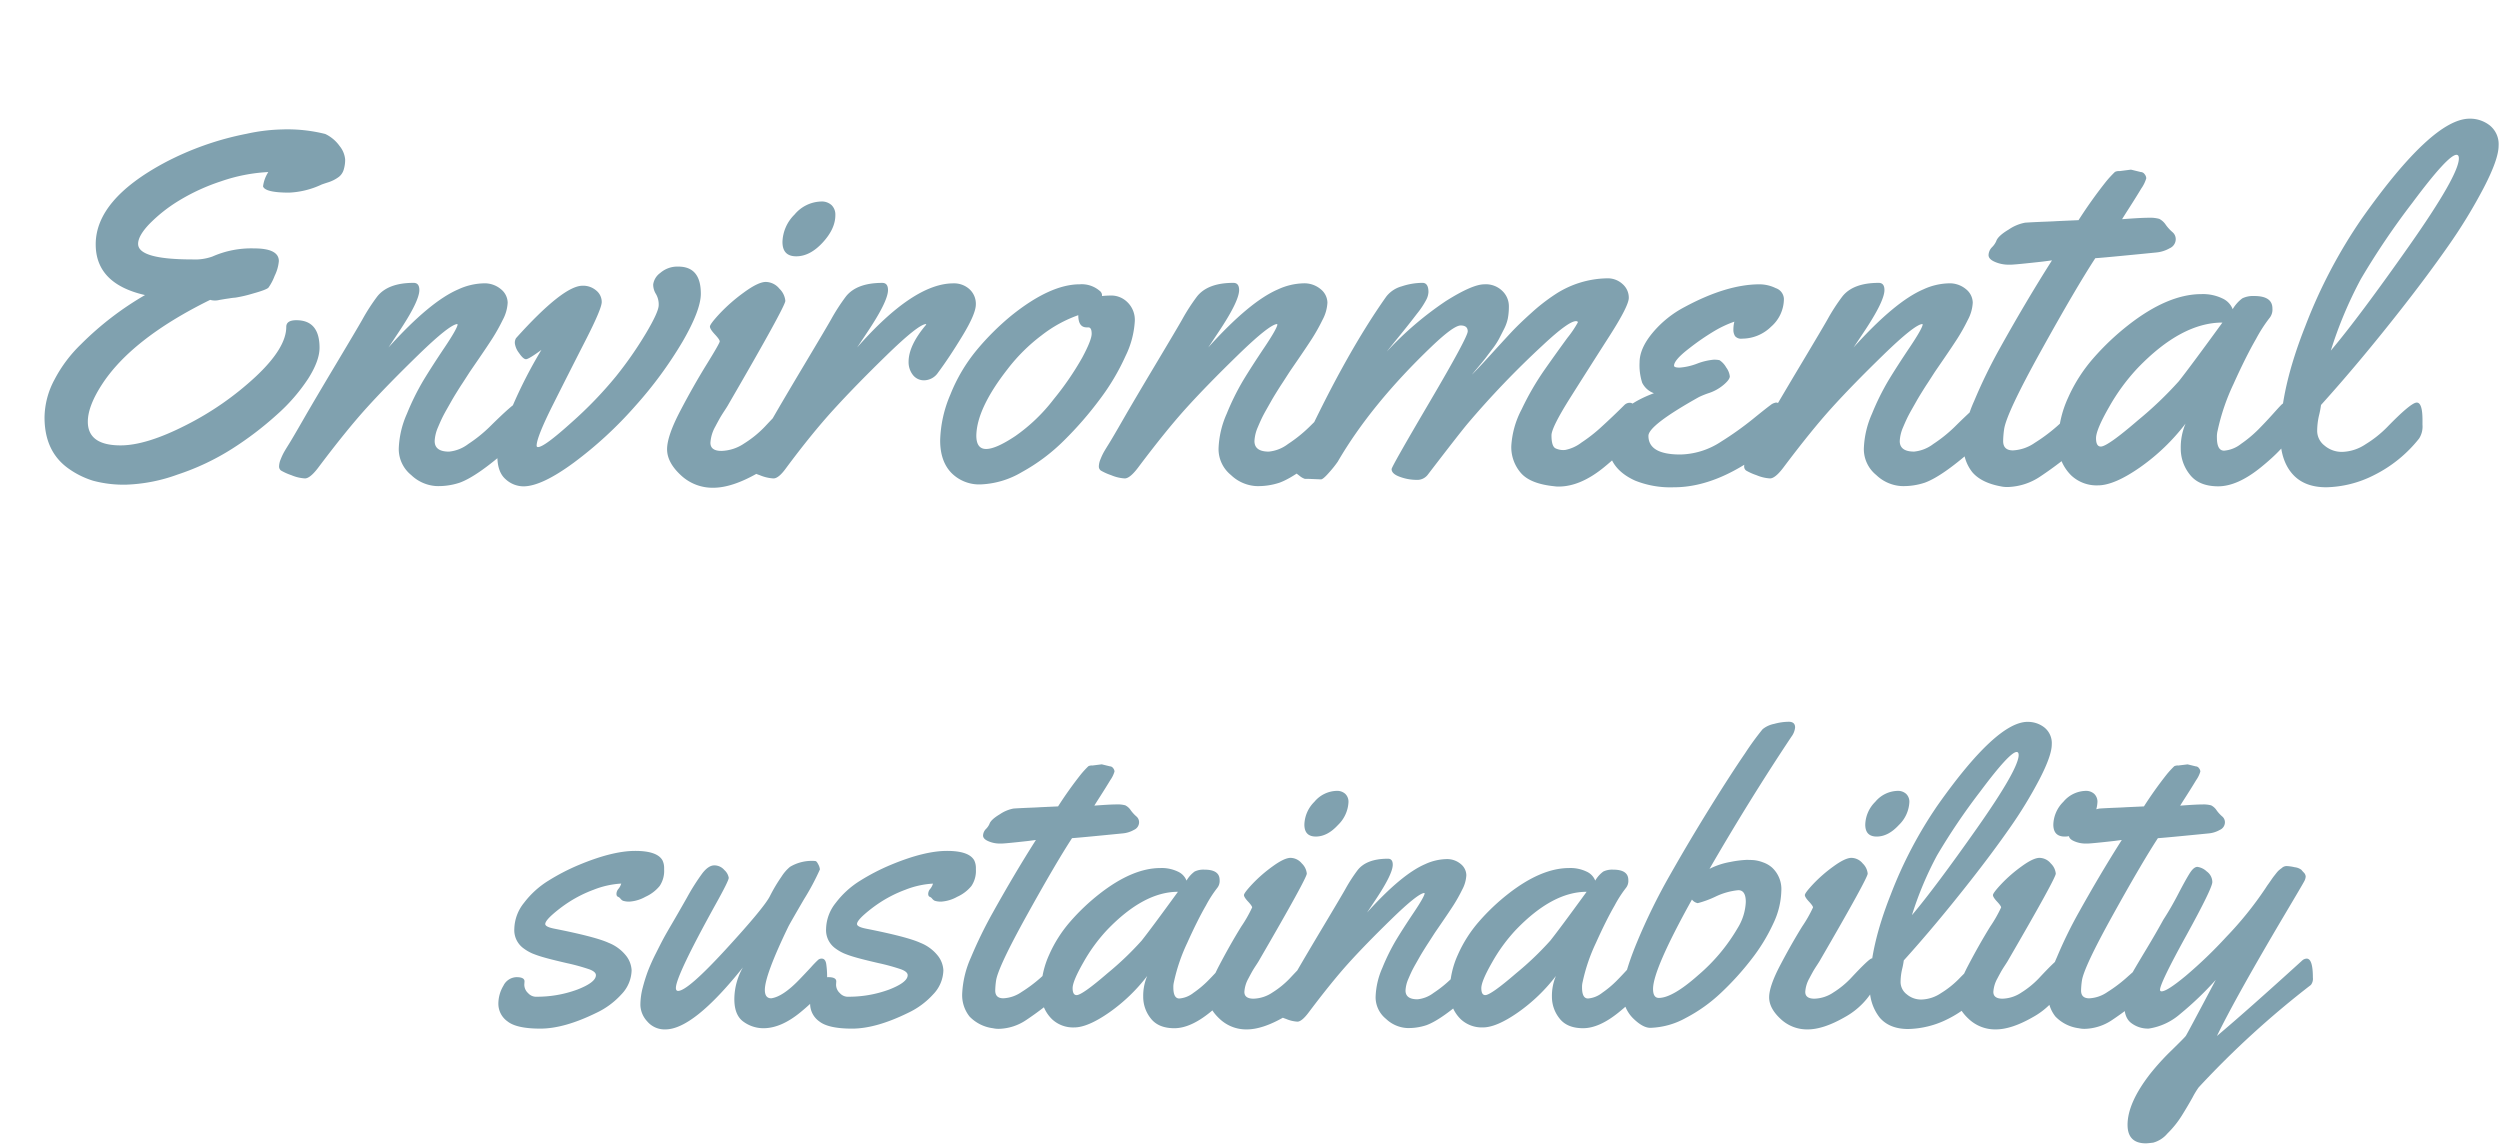 <svg xmlns="http://www.w3.org/2000/svg" width="612" height="280" viewBox="0 0 612 280">
  <g id="Group_1288" data-name="Group 1288" transform="translate(12424 6042)">
    <path id="Path_43959" data-name="Path 43959" d="M0,0H612V280H0Z" transform="translate(-12424 -6042)" fill="none"/>
    <path id="Path_43960" data-name="Path 43960" d="M33.809-57.3q0,3.809,13.3,3.809a12.648,12.648,0,0,0,4.863-.7A23.564,23.564,0,0,1,62.2-56.191q6.064,0,6.064,3.105a10.157,10.157,0,0,1-1.025,3.6,12.641,12.641,0,0,1-1.523,2.9q-.5.527-3.779,1.436a32.5,32.5,0,0,1-4.248,1q-.967.088-1.289.146t-.762.117q-.439.059-1.963.322a4.3,4.3,0,0,1-2.227-.029q-19.395,9.551-26.66,20.977Q21.5-17.461,21.5-13.77q0,5.8,8.027,5.8,6.27,0,15.938-4.922A73.93,73.93,0,0,0,62.607-24.814q7.471-7,7.471-12.158,0-1.641,2.461-1.641,5.684,0,5.684,6.738,0,3.164-2.754,7.529A43.966,43.966,0,0,1,67.793-15.5a81.627,81.627,0,0,1-10.957,8.35A59.969,59.969,0,0,1,43.447-.82,40.539,40.539,0,0,1,31,1.641,28.687,28.687,0,0,1,22.764.674a20.933,20.933,0,0,1-5.889-2.9Q10.9-6.387,10.9-14.824a19.974,19.974,0,0,1,2.461-9.287A33.546,33.546,0,0,1,19.8-32.7a75.92,75.92,0,0,1,15.7-12.07q-12.07-2.754-12.07-12.422,0-10.9,16.758-19.922A72.694,72.694,0,0,1,60.41-84.258a44.421,44.421,0,0,1,8.613-1.055A37.982,37.982,0,0,1,79.629-84.2a9.107,9.107,0,0,1,3.516,2.959,6.03,6.03,0,0,1,1.348,3.281,8.248,8.248,0,0,1-.352,2.49,3.511,3.511,0,0,1-1.172,1.758,8.855,8.855,0,0,1-2.637,1.348q-1.465.469-1.7.586a20.8,20.8,0,0,1-7.852,1.934q-5.859,0-6.387-1.523a8.467,8.467,0,0,1,1.289-3.516,41.455,41.455,0,0,0-11.543,2.256A49.411,49.411,0,0,0,43.8-67.881a37.216,37.216,0,0,0-7.178,5.654Q33.809-59.3,33.809-57.3Zm72.6,48.281q0,2.578,3.516,2.578a9.253,9.253,0,0,0,4.717-1.875,34.707,34.707,0,0,0,5.127-4.1q6.094-6.035,6.914-6.035,1.523,0,1.523,4.395t-2.754,6.035Q117.07-.469,112.5,1.172a16.542,16.542,0,0,1-5.684.82,9.709,9.709,0,0,1-6.152-2.7,8.182,8.182,0,0,1-3.047-6.416A22.785,22.785,0,0,1,99.609-15.7a61.018,61.018,0,0,1,4.072-8.232q2.08-3.428,5.127-7.969t3.223-5.654l-.117-.117q-1.934.176-9.58,7.617T89.707-17.109Q84.727-11.6,77.813-2.4,75.879.117,74.648.117a9.98,9.98,0,0,1-3.311-.791,13.833,13.833,0,0,1-2.549-1.143,1.234,1.234,0,0,1-.469-1.055A4.838,4.838,0,0,1,68.73-4.6a14.323,14.323,0,0,1,.791-1.7q.381-.674,1.26-2.08t3.486-5.947q2.607-4.541,8-13.564t6.445-10.9a47.951,47.951,0,0,1,3.633-5.625q2.637-3.34,8.906-3.34,1.406,0,1.406,1.758,0,2.754-5.1,10.371L95.1-31.934q10.137-11.25,17.109-14.238a15.694,15.694,0,0,1,6.123-1.465,6.2,6.2,0,0,1,4.336,1.465,4.335,4.335,0,0,1,1.611,3.252,10.02,10.02,0,0,1-1.23,4.277,45.946,45.946,0,0,1-2.49,4.453q-1.26,1.963-3.311,4.951t-2.227,3.252q-.176.264-.908,1.406t-1.084,1.67q-.352.527-1.172,1.846t-1.318,2.2l-1.23,2.168q-.732,1.289-1.172,2.227t-.908,2.051A9.593,9.593,0,0,0,106.406-9.023Zm65.156-36.094q0,4.043-4.512,11.807a98.79,98.79,0,0,1-11.572,15.732,96.7,96.7,0,0,1-14.971,13.8q-7.91,5.83-12.363,5.83A6.5,6.5,0,0,1,123.75.293q-1.992-1.758-1.992-5.6t3.633-12.1a114.057,114.057,0,0,1,7.148-13.945q-3.105,2.285-3.779,2.285t-1.7-1.523a4.854,4.854,0,0,1-1.025-2.373,2.181,2.181,0,0,1,.293-1.26q11.543-12.832,16.289-12.832a4.909,4.909,0,0,1,3.34,1.172,3.605,3.605,0,0,1,1.348,2.813q0,1.641-3.984,9.434T135.352-17.9q-3.984,7.939-3.984,9.99a.311.311,0,0,0,.352.352q1.523,0,8.232-6.064A98.063,98.063,0,0,0,150.82-24.9a93.31,93.31,0,0,0,7.295-10.488q3.135-5.273,3.135-6.914a5.077,5.077,0,0,0-.674-2.725,4.358,4.358,0,0,1-.674-2.344,4.179,4.179,0,0,1,1.729-2.812,6.369,6.369,0,0,1,4.424-1.553Q171.563-51.738,171.563-45.117Zm32.93-19.219q0,3.34-3.105,6.709t-6.475,3.369q-3.369,0-3.369-3.516a9.8,9.8,0,0,1,2.959-6.709,8.789,8.789,0,0,1,6.533-3.193,3.535,3.535,0,0,1,2.52.879A3.209,3.209,0,0,1,204.492-64.336ZM195-13.184a6.5,6.5,0,0,1-.352,2.52A22.06,22.06,0,0,1,185.508-1.2q-6.27,3.6-10.9,3.6A11.3,11.3,0,0,1,166.641-.7q-3.34-3.105-3.34-6.328t3.223-9.375q3.223-6.152,6.445-11.367t3.223-5.654q0-.439-1.2-1.729t-1.2-1.9q0-.615,2.432-3.223a41.792,41.792,0,0,1,5.918-5.156q3.486-2.549,5.332-2.549a4.359,4.359,0,0,1,3.311,1.641,4.735,4.735,0,0,1,1.465,2.988q0,1.348-13.945,25.371-.176.352-.967,1.553t-1.23,1.992q-.439.791-1.025,1.9a9.233,9.233,0,0,0-1.172,3.926q0,1.992,2.7,1.992a10.449,10.449,0,0,0,5.6-1.846,26.309,26.309,0,0,0,5.01-4.072q5.508-5.918,6.27-5.918Q195-18.457,195-13.184Zm14.824-18.75q13.828-15.7,23.555-15.7a5.6,5.6,0,0,1,3.955,1.436,4.835,4.835,0,0,1,1.553,3.721q0,2.285-3.252,7.646t-6.006,9.053a4.184,4.184,0,0,1-3.311,1.875,3.4,3.4,0,0,1-2.871-1.348,5.077,5.077,0,0,1-1.025-3.164q0-4.043,4.336-9.141l-.117-.117q-1.934.176-9.58,7.617t-13.008,13.33Q198.691-10.84,192.422-2.4q-1.816,2.52-3.076,2.52a10.012,10.012,0,0,1-3.34-.791,12.573,12.573,0,0,1-2.52-1.143,1.416,1.416,0,0,1-.439-1.172,4.911,4.911,0,0,1,.469-1.9,24.762,24.762,0,0,1,1.729-3.076q1.26-1.992,3.809-6.445t7.939-13.477q5.391-9.023,6.445-10.9a47.951,47.951,0,0,1,3.633-5.625q2.637-3.34,8.906-3.34,1.406,0,1.406,1.758,0,2.754-5.1,10.371Zm62.52-12.715a5.614,5.614,0,0,1,3.6,1.582,6.021,6.021,0,0,1,1.846,4.834,22.246,22.246,0,0,1-2.285,8.438,54.987,54.987,0,0,1-6.27,10.547,87.544,87.544,0,0,1-8.76,10.078,45.956,45.956,0,0,1-10.312,7.734,21.374,21.374,0,0,1-10.049,3.018,9.561,9.561,0,0,1-7.236-2.842q-2.725-2.842-2.725-7.91a30.207,30.207,0,0,1,2.49-11.221,40.745,40.745,0,0,1,6.416-10.869,63.251,63.251,0,0,1,8.5-8.467q9.551-7.676,16.758-7.676a6.748,6.748,0,0,1,4.863,1.582,1.415,1.415,0,0,1,.586.938v.352A20.2,20.2,0,0,1,272.344-44.648Zm-5.918,7.793h-.41q-2.051,0-2.051-2.988A31.729,31.729,0,0,0,255-34.922a43.325,43.325,0,0,0-8.379,8.32q-7.5,9.609-7.617,16.23,0,3.281,2.4,3.281t7.148-3.164a42.4,42.4,0,0,0,9.4-9.023,71.382,71.382,0,0,0,6.973-10.166q2.314-4.307,2.314-5.859T266.426-36.855ZM307.09-9.023q0,2.578,3.516,2.578a9.253,9.253,0,0,0,4.717-1.875,34.707,34.707,0,0,0,5.127-4.1q6.094-6.035,6.914-6.035,1.523,0,1.523,4.395t-2.754,6.035q-8.379,7.559-12.949,9.2a16.542,16.542,0,0,1-5.684.82,9.709,9.709,0,0,1-6.152-2.7A8.182,8.182,0,0,1,298.3-7.119a22.785,22.785,0,0,1,1.992-8.584,61.018,61.018,0,0,1,4.072-8.232q2.08-3.428,5.127-7.969t3.223-5.654l-.117-.117q-1.934.176-9.58,7.617T290.391-17.109Q285.41-11.6,278.5-2.4q-1.934,2.52-3.164,2.52a9.98,9.98,0,0,1-3.311-.791,13.833,13.833,0,0,1-2.549-1.143A1.234,1.234,0,0,1,269-2.871a4.838,4.838,0,0,1,.41-1.729,14.323,14.323,0,0,1,.791-1.7q.381-.674,1.26-2.08t3.486-5.947q2.607-4.541,8-13.564t6.445-10.9a47.951,47.951,0,0,1,3.633-5.625q2.637-3.34,8.906-3.34,1.406,0,1.406,1.758,0,2.754-5.1,10.371l-2.461,3.691q10.137-11.25,17.109-14.238a15.694,15.694,0,0,1,6.123-1.465,6.2,6.2,0,0,1,4.336,1.465,4.335,4.335,0,0,1,1.611,3.252,10.02,10.02,0,0,1-1.23,4.277,45.946,45.946,0,0,1-2.49,4.453q-1.26,1.963-3.311,4.951T315.7-25.986q-.176.264-.908,1.406t-1.084,1.67q-.352.527-1.172,1.846t-1.318,2.2L309.99-16.7q-.732,1.289-1.172,2.227t-.908,2.051A9.593,9.593,0,0,0,307.09-9.023ZM323.379.352,320.508.234h-1.055a3.944,3.944,0,0,1-1.26-.7Q317.52-1,317.168-1.23a.946.946,0,0,1-.352-.85,8.672,8.672,0,0,1,.469-2.139q11.426-25.137,22.09-40.2a7.2,7.2,0,0,1,3.779-2.49,16.318,16.318,0,0,1,5.068-.85q1.465,0,1.465,2.285a4.687,4.687,0,0,1-.469,1.729,20.768,20.768,0,0,1-2.344,3.545Q345-37.734,342.422-34.57t-2.93,3.633a81.337,81.337,0,0,1,14.5-12.393q6.475-4.072,9.375-4.072a5.782,5.782,0,0,1,4.453,1.67,5.181,5.181,0,0,1,1.553,3.574,15.824,15.824,0,0,1-.264,3.164,10.617,10.617,0,0,1-.967,2.637q-.7,1.377-1.2,2.344a18.84,18.84,0,0,1-1.67,2.52q-1.172,1.553-1.611,2.139t-1.816,2.227q-1.377,1.641-1.494,1.816,1.641-1.641,4.57-4.863t4.951-5.391q2.021-2.168,5.068-4.893a46.411,46.411,0,0,1,5.684-4.424,23.852,23.852,0,0,1,12.832-3.984,5.323,5.323,0,0,1,3.75,1.406,4.428,4.428,0,0,1,1.523,3.369q0,1.963-4.746,9.375t-9.463,14.883q-4.717,7.471-4.717,9.4,0,2.7,1,3.193a4.47,4.47,0,0,0,2.4.381,9.611,9.611,0,0,0,3.955-1.816,38.062,38.062,0,0,0,4.541-3.516q3.223-2.93,5.977-5.684a1.886,1.886,0,0,1,1.289-.527q1.113,0,1.348,1.7a25.712,25.712,0,0,1,.234,3.516,6.237,6.237,0,0,1-.352,2.52q-1.7,3.281-7.5,8.027T381.563,2.109a5.31,5.31,0,0,1-.937-.059q-6.035-.586-8.35-3.311a9.677,9.677,0,0,1-2.314-6.475,21.912,21.912,0,0,1,2.549-9.082,67.151,67.151,0,0,1,5.6-9.668q3.047-4.336,5.6-7.822a25.445,25.445,0,0,0,2.549-3.779q0-.293-.469-.293-1.816,0-8.086,5.859A219.6,219.6,0,0,0,359.18-13.184q-2.051,2.461-9.727,12.48A3.252,3.252,0,0,1,346.67.469a11.738,11.738,0,0,1-3.955-.732q-2.051-.732-2.051-1.9,0-.586,9.316-16.436T359.3-35.889q0-1.436-1.729-1.436t-7.119,5.156Q335.625-17.988,327.48-3.984a26.552,26.552,0,0,1-2.051,2.578Q323.906.352,323.379.352ZM436.7-43.828a9.045,9.045,0,0,1-3.135,6.8,10.146,10.146,0,0,1-7.119,2.93,1.922,1.922,0,0,1-1.7-.615,2.857,2.857,0,0,1-.41-1.611,7.942,7.942,0,0,1,.234-1.934,26.887,26.887,0,0,0-4.687,2.168,58.4,58.4,0,0,0-6.328,4.336q-3.75,2.871-3.75,4.277,0,.469,1.377.469a15.04,15.04,0,0,0,4.248-.967,15.15,15.15,0,0,1,4.014-.967,5.886,5.886,0,0,1,1.494.117,5.122,5.122,0,0,1,1.641,1.787,4.523,4.523,0,0,1,.879,2.168q0,.791-1.523,2.08a10.806,10.806,0,0,1-3.457,1.963A20.553,20.553,0,0,0,415.9-19.8q-12.363,6.914-12.363,9.492,0,4.57,7.793,4.57a18.737,18.737,0,0,0,10.02-3.164,79.224,79.224,0,0,0,7.705-5.479q3.428-2.783,4.336-3.428a2.821,2.821,0,0,1,1.377-.645q1.523,0,1.523,3.4a15.406,15.406,0,0,1-.41,4.482,7.545,7.545,0,0,1-2.344,2.666Q421,2.285,409.8,2.285A23.192,23.192,0,0,1,400.254.645q-6.562-2.988-6.562-9.141,0-8.086,11.191-12.246a5.156,5.156,0,0,1-2.871-2.549,14,14,0,0,1-.645-4.98q0-3.428,3.193-7.266a25.806,25.806,0,0,1,7.822-6.3Q422.7-47.4,430.781-47.4a9.17,9.17,0,0,1,3.926.938A2.9,2.9,0,0,1,436.7-43.828Zm28.359,34.8q0,2.578,3.516,2.578a9.253,9.253,0,0,0,4.717-1.875,34.707,34.707,0,0,0,5.127-4.1q6.094-6.035,6.914-6.035,1.523,0,1.523,4.395T484.1-8.027q-8.379,7.559-12.949,9.2a16.542,16.542,0,0,1-5.684.82,9.709,9.709,0,0,1-6.152-2.7,8.182,8.182,0,0,1-3.047-6.416,22.785,22.785,0,0,1,1.992-8.584,61.018,61.018,0,0,1,4.072-8.232q2.08-3.428,5.127-7.969t3.223-5.654l-.117-.117q-1.934.176-9.58,7.617T448.359-17.109Q443.379-11.6,436.465-2.4,434.531.117,433.3.117a9.98,9.98,0,0,1-3.311-.791,13.833,13.833,0,0,1-2.549-1.143,1.234,1.234,0,0,1-.469-1.055,4.838,4.838,0,0,1,.41-1.729,14.323,14.323,0,0,1,.791-1.7q.381-.674,1.26-2.08t3.486-5.947q2.607-4.541,8-13.564t6.445-10.9A47.951,47.951,0,0,1,451-44.414q2.637-3.34,8.906-3.34,1.406,0,1.406,1.758,0,2.754-5.1,10.371l-2.461,3.691q10.137-11.25,17.109-14.238a15.694,15.694,0,0,1,6.123-1.465,6.2,6.2,0,0,1,4.336,1.465,4.335,4.335,0,0,1,1.611,3.252,10.02,10.02,0,0,1-1.23,4.277,45.946,45.946,0,0,1-2.49,4.453q-1.26,1.963-3.311,4.951t-2.227,3.252q-.176.264-.908,1.406t-1.084,1.67q-.352.527-1.172,1.846t-1.318,2.2l-1.23,2.168q-.732,1.289-1.172,2.227t-.908,2.051A9.593,9.593,0,0,0,465.059-9.023Zm56.6-66.445,2.4.586a1.178,1.178,0,0,1,.938.527,1.655,1.655,0,0,1,.41,1,8.452,8.452,0,0,1-1.23,2.52q-1.23,2.051-2.9,4.658t-1.787,2.842q4.57-.352,6.475-.352a8.569,8.569,0,0,1,2.607.264,4.2,4.2,0,0,1,1.611,1.465,10.458,10.458,0,0,0,1.67,1.816,2.231,2.231,0,0,1,.762,1.846,2.44,2.44,0,0,1-1.494,2.08A8.074,8.074,0,0,1,527.93-55.2q-13.594,1.348-15,1.406-4.746,7.266-13.271,22.646t-9.053,19.248a22.624,22.624,0,0,0-.234,2.871q0,2.285,2.4,2.285a10.232,10.232,0,0,0,5.332-1.846A42,42,0,0,0,503.5-12.6q6.563-5.859,7.031-5.859,1.523,0,1.523,5.273a6.721,6.721,0,0,1-2.637,5.156,91.652,91.652,0,0,1-9.961,7.676,14.939,14.939,0,0,1-8.086,2.578,7.286,7.286,0,0,1-1.641-.176q-4.687-.879-6.885-3.428a10.077,10.077,0,0,1-2.168-6.885,29.105,29.105,0,0,1,2.578-10.518,127.639,127.639,0,0,1,6.416-13.154Q496-43.3,502.324-53.262l-2.227.293q-6.8.762-7.91.762h-.527a8.292,8.292,0,0,1-3.281-.674q-1.582-.674-1.582-1.67a2.871,2.871,0,0,1,.85-1.934,4.883,4.883,0,0,0,1.025-1.465q.41-1.289,3.076-2.871a10.482,10.482,0,0,1,4.014-1.67q1.348-.088,2.607-.146t2.813-.117q1.553-.059,2.373-.117l5.273-.234A113.859,113.859,0,0,1,515.6-72.6a27.75,27.75,0,0,1,2.139-2.314,2.256,2.256,0,0,1,1.172-.205Zm30.176,30.938q4.453,0,4.453,3.047a3.283,3.283,0,0,1-.762,2.4,35.355,35.355,0,0,0-3.252,5.068q-2.49,4.307-5.508,11.016a52.159,52.159,0,0,0-3.9,11.455A5.976,5.976,0,0,0,542.7-9.9q0,3.223,1.758,3.223a7.7,7.7,0,0,0,4.16-1.67,30.041,30.041,0,0,0,4.277-3.574q1.875-1.9,3.662-3.9t2.139-2.285a1.618,1.618,0,0,1,1.055-.293q1.113,0,1.348,1.7a25.712,25.712,0,0,1,.234,3.516,6.237,6.237,0,0,1-.352,2.52q-1.7,3.34-7.471,8.027T543.018,2.051q-4.717,0-6.943-2.871a10.13,10.13,0,0,1-2.227-6.357A14.955,14.955,0,0,1,535.02-13.3,50.435,50.435,0,0,1,523.857-2.578q-6.3,4.395-10.283,4.395a9.038,9.038,0,0,1-6.5-2.4,10.748,10.748,0,0,1-3.223-8.291,26.176,26.176,0,0,1,2.373-10.664,38.4,38.4,0,0,1,6.24-9.785,62.559,62.559,0,0,1,8.5-8.057Q530.684-45,538.887-45a11,11,0,0,1,5.156,1.055,4.818,4.818,0,0,1,2.52,2.637,8.767,8.767,0,0,1,2.373-2.666A5.956,5.956,0,0,1,551.836-44.531Zm-7.793,6.5q-10.02,0-20.742,11.133a49.09,49.09,0,0,0-7,9.551q-3.193,5.566-3.193,7.617t1.172,2.051q1.641,0,9.141-6.475a90.193,90.193,0,0,0,9.961-9.521Q536.074-27.07,544.043-38.027ZM604.57-87.949a7.818,7.818,0,0,1,4.951,1.67,5.9,5.9,0,0,1,2.139,4.951q0,3.281-3.633,10.283a127.866,127.866,0,0,1-8.73,14.3q-5.1,7.295-11.543,15.5-10.2,13.008-19.57,23.379a22.394,22.394,0,0,1-.5,2.607,17.015,17.015,0,0,0-.439,3.838,4.556,4.556,0,0,0,1.787,3.486,6.506,6.506,0,0,0,4.424,1.553,10.832,10.832,0,0,0,5.654-1.875,27.641,27.641,0,0,0,5.244-4.16q5.859-6.035,7.266-6.035t1.406,4.277v1.172a5.452,5.452,0,0,1-.82,3.34A32.526,32.526,0,0,1,581.133-.674a26.961,26.961,0,0,1-11.66,2.959q-5.508,0-8.379-3.369t-2.871-9.229q0-11.426,6.123-26.865a125.433,125.433,0,0,1,13.8-26.279Q595.43-87.949,604.57-87.949Zm-2.637,9.727q0-.879-.586-.879-2.051,0-10.781,11.719a184.7,184.7,0,0,0-12.627,18.691,100.468,100.468,0,0,0-7.354,17.52q6.914-8.2,19.131-25.576T601.934-78.223Z" transform="translate(-12424 -5925)" fill="#80a1af"/>
    <path id="Path_43961" data-name="Path 43961" d="M8.4-9.766l-.049.781a2.793,2.793,0,0,0,.928,2.1,2.627,2.627,0,0,0,1.709.879A28.468,28.468,0,0,0,21.362-7.764q4.517-1.758,4.517-3.516,0-.83-1.636-1.44a50.534,50.534,0,0,0-5.518-1.514q-3.882-.9-5.64-1.416A25.426,25.426,0,0,1,10.3-16.6a10.9,10.9,0,0,1-2.1-1.221,5.491,5.491,0,0,1-2.295-4.81,10.512,10.512,0,0,1,2.368-6.348,22,22,0,0,1,5.933-5.4,51.5,51.5,0,0,1,7.666-3.955Q29.98-41.7,35.5-41.7q5.42,0,6.689,2.344a4.3,4.3,0,0,1,.391,1.855v.342a6.624,6.624,0,0,1-1.1,4.053,9.51,9.51,0,0,1-3.467,2.637,9.225,9.225,0,0,1-3.76,1.172,4.729,4.729,0,0,1-1.758-.2,1.868,1.868,0,0,1-.61-.513,1.426,1.426,0,0,0-.61-.464q-.366-.146-.366-.732a1.929,1.929,0,0,1,.488-1.2,3.686,3.686,0,0,0,.684-1.294A21.656,21.656,0,0,0,25.342-32.2a31.065,31.065,0,0,0-6.03,3,34.2,34.2,0,0,0-4.175,3.174q-1.66,1.514-1.66,2.222t2.246,1.147q10.107,2,13.281,3.467a10.231,10.231,0,0,1,4.395,3.32A6.292,6.292,0,0,1,34.619-12.5a8.75,8.75,0,0,1-2.49,5.908,19.4,19.4,0,0,1-6.152,4.541q-7.861,3.857-13.7,3.857T4.224.024A5.284,5.284,0,0,1,2-4.2,8.62,8.62,0,0,1,3.247-8.716a3.669,3.669,0,0,1,3.2-2.075Q8.4-10.791,8.4-9.766Zm72.754-5.566q.928,0,1.123,1.416a21.426,21.426,0,0,1,.2,2.93,5.2,5.2,0,0,1-.293,2.1q-1.416,2.734-6.2,6.665T66.895,1.709A8.289,8.289,0,0,1,62.012.122Q59.766-1.465,59.766-5.42a15.91,15.91,0,0,1,2.1-7.764Q49.756,2,42.871,2A5.554,5.554,0,0,1,38.452.049a6.132,6.132,0,0,1-1.685-4.028,16.827,16.827,0,0,1,.586-4.3A41.632,41.632,0,0,1,38.6-12.256,47.038,47.038,0,0,1,40.552-16.6q1.294-2.588,1.929-3.76t2.026-3.54q1.392-2.368,3.662-6.372a53.449,53.449,0,0,1,3.76-5.933q1.489-1.929,2.905-1.953a3.208,3.208,0,0,1,2.49,1.147,3.275,3.275,0,0,1,1.074,1.9q0,.732-3.271,6.592-9.668,17.48-9.668,20.361,0,.732.537.732,2.344,0,11.67-10.156T68.457-30.591a39.123,39.123,0,0,1,2.856-4.81,10.334,10.334,0,0,1,2.075-2.393,10.344,10.344,0,0,1,5.42-1.465,5.375,5.375,0,0,1,.83.049q.293.049.684.83a3.01,3.01,0,0,1,.391,1.221,59.345,59.345,0,0,1-3.882,7.275Q73.389-23.975,73-23.193,67.236-11.279,67.236-7.666q0,2.051,1.563,2.051,2.832-.391,6.836-4.541Q77.1-11.67,78.54-13.232a25.237,25.237,0,0,1,1.782-1.831A1.3,1.3,0,0,1,81.152-15.332Zm3.564,5.566-.049.781a2.793,2.793,0,0,0,.928,2.1,2.627,2.627,0,0,0,1.709.879A28.468,28.468,0,0,0,97.681-7.764q4.517-1.758,4.517-3.516,0-.83-1.636-1.44a50.534,50.534,0,0,0-5.518-1.514q-3.882-.9-5.64-1.416a25.426,25.426,0,0,1-2.783-.952,10.9,10.9,0,0,1-2.1-1.221,5.491,5.491,0,0,1-2.295-4.81,10.512,10.512,0,0,1,2.368-6.348,22,22,0,0,1,5.933-5.4,51.5,51.5,0,0,1,7.666-3.955Q106.3-41.7,111.816-41.7q5.42,0,6.689,2.344A4.3,4.3,0,0,1,118.9-37.5v.342a6.624,6.624,0,0,1-1.1,4.053,9.51,9.51,0,0,1-3.467,2.637,9.225,9.225,0,0,1-3.76,1.172,4.729,4.729,0,0,1-1.758-.2A1.868,1.868,0,0,1,108.2-30a1.426,1.426,0,0,0-.61-.464q-.366-.146-.366-.732a1.929,1.929,0,0,1,.488-1.2,3.686,3.686,0,0,0,.684-1.294A21.656,21.656,0,0,0,101.66-32.2a31.065,31.065,0,0,0-6.03,3,34.2,34.2,0,0,0-4.175,3.174q-1.66,1.514-1.66,2.222t2.246,1.147q10.107,2,13.281,3.467a10.231,10.231,0,0,1,4.395,3.32,6.292,6.292,0,0,1,1.221,3.369,8.75,8.75,0,0,1-2.49,5.908,19.4,19.4,0,0,1-6.152,4.541Q94.434,1.807,88.6,1.807T80.542.024A5.284,5.284,0,0,1,78.32-4.2a8.62,8.62,0,0,1,1.245-4.517,3.669,3.669,0,0,1,3.2-2.075Q84.717-10.791,84.717-9.766Zm64.99-53.125,2,.488a.982.982,0,0,1,.781.439,1.38,1.38,0,0,1,.342.83,7.043,7.043,0,0,1-1.025,2.1q-1.025,1.709-2.417,3.882T147.9-52.783q3.809-.293,5.4-.293a7.141,7.141,0,0,1,2.173.22,3.5,3.5,0,0,1,1.343,1.221,8.715,8.715,0,0,0,1.392,1.514,1.86,1.86,0,0,1,.635,1.538,2.034,2.034,0,0,1-1.245,1.733,6.728,6.728,0,0,1-2.661.854q-11.328,1.123-12.5,1.172-3.955,6.055-11.06,18.872t-7.544,16.04a18.853,18.853,0,0,0-.2,2.393q0,1.9,2,1.9a8.527,8.527,0,0,0,4.443-1.538A35,35,0,0,0,134.57-10.5q5.469-4.883,5.859-4.883,1.27,0,1.27,4.395a5.6,5.6,0,0,1-2.2,4.3,76.378,76.378,0,0,1-8.3,6.4,12.449,12.449,0,0,1-6.738,2.148,6.072,6.072,0,0,1-1.367-.146,9.65,9.65,0,0,1-5.737-2.856,8.4,8.4,0,0,1-1.807-5.737,24.254,24.254,0,0,1,2.148-8.765,106.365,106.365,0,0,1,5.347-10.962q5.273-9.473,10.547-17.773l-1.855.244q-5.664.635-6.592.635h-.439a6.91,6.91,0,0,1-2.734-.562q-1.318-.562-1.318-1.392a2.393,2.393,0,0,1,.708-1.611,4.069,4.069,0,0,0,.854-1.221q.342-1.074,2.563-2.393a8.735,8.735,0,0,1,3.345-1.392q1.123-.073,2.173-.122t2.344-.1q1.294-.049,1.978-.1l4.395-.2a94.882,94.882,0,0,1,5.64-7.91,23.124,23.124,0,0,1,1.782-1.929,1.88,1.88,0,0,1,.977-.171Zm25.146,25.781q3.711,0,3.711,2.539a2.736,2.736,0,0,1-.635,2,29.464,29.464,0,0,0-2.71,4.224q-2.075,3.589-4.59,9.18a43.465,43.465,0,0,0-3.247,9.546,4.98,4.98,0,0,0-.146,1.367q0,2.686,1.465,2.686a6.417,6.417,0,0,0,3.467-1.392,25.034,25.034,0,0,0,3.564-2.979q1.563-1.587,3.052-3.247t1.782-1.9a1.348,1.348,0,0,1,.879-.244q.928,0,1.123,1.416a21.427,21.427,0,0,1,.2,2.93,5.2,5.2,0,0,1-.293,2.1Q181.055-6.1,176.245-2.2T167.5,1.709q-3.931,0-5.786-2.393a8.442,8.442,0,0,1-1.855-5.3,12.462,12.462,0,0,1,.977-5.1,42.029,42.029,0,0,1-9.3,8.936q-5.249,3.662-8.569,3.662a7.532,7.532,0,0,1-5.42-2A8.957,8.957,0,0,1,134.863-7.4a21.813,21.813,0,0,1,1.978-8.887,32,32,0,0,1,5.2-8.154,52.133,52.133,0,0,1,7.08-6.714q8.105-6.348,14.941-6.348a9.163,9.163,0,0,1,4.3.879,4.015,4.015,0,0,1,2.1,2.2,7.306,7.306,0,0,1,1.978-2.222A4.963,4.963,0,0,1,174.854-37.109Zm-6.494,5.42q-8.35,0-17.285,9.277a40.908,40.908,0,0,0-5.835,7.959q-2.661,4.639-2.661,6.348t.977,1.709q1.367,0,7.617-5.4a75.161,75.161,0,0,0,8.3-7.935Q161.719-22.559,168.359-31.689Zm41.748-21.924a8.347,8.347,0,0,1-2.588,5.591q-2.588,2.808-5.4,2.808t-2.808-2.93a8.163,8.163,0,0,1,2.466-5.591,7.324,7.324,0,0,1,5.444-2.661,2.946,2.946,0,0,1,2.1.732A2.674,2.674,0,0,1,210.107-53.613ZM202.2-10.986a5.416,5.416,0,0,1-.293,2.1A18.383,18.383,0,0,1,194.287-1q-5.225,3-9.082,3a9.416,9.416,0,0,1-6.641-2.588q-2.783-2.588-2.783-5.273t2.686-7.812q2.686-5.127,5.371-9.473a32.721,32.721,0,0,0,2.686-4.712q0-.366-1-1.44t-1-1.587q0-.513,2.026-2.686a34.827,34.827,0,0,1,4.932-4.3q2.905-2.124,4.443-2.124a3.632,3.632,0,0,1,2.759,1.367,3.946,3.946,0,0,1,1.221,2.49q0,1.123-11.621,21.143-.146.293-.806,1.294t-1.025,1.66q-.366.659-.854,1.587a7.694,7.694,0,0,0-.977,3.271q0,1.66,2.246,1.66a8.708,8.708,0,0,0,4.663-1.538,21.924,21.924,0,0,0,4.175-3.394q4.59-4.932,5.225-4.932Q202.2-15.381,202.2-10.986ZM224.072-7.52q0,2.148,2.93,2.148a7.711,7.711,0,0,0,3.931-1.562,28.923,28.923,0,0,0,4.272-3.418q5.078-5.029,5.762-5.029,1.27,0,1.27,3.662t-2.295,5.029Q232.959-.391,229.15.977a13.785,13.785,0,0,1-4.736.684,8.091,8.091,0,0,1-5.127-2.246,6.818,6.818,0,0,1-2.539-5.347,18.987,18.987,0,0,1,1.66-7.153,50.848,50.848,0,0,1,3.394-6.86q1.733-2.856,4.272-6.641T228.76-31.3l-.1-.1q-1.611.146-7.983,6.348T210.156-14.258Q206.006-9.668,200.244-2,198.633.1,197.607.1a8.317,8.317,0,0,1-2.759-.659,11.528,11.528,0,0,1-2.124-.952,1.029,1.029,0,0,1-.391-.879,4.032,4.032,0,0,1,.342-1.44,11.934,11.934,0,0,1,.659-1.416q.317-.562,1.05-1.733t2.905-4.956q2.173-3.784,6.665-11.3t5.371-9.082a39.96,39.96,0,0,1,3.027-4.687q2.2-2.783,7.422-2.783,1.172,0,1.172,1.465,0,2.295-4.248,8.643l-2.051,3.076q8.447-9.375,14.258-11.865a13.079,13.079,0,0,1,5.1-1.221,5.167,5.167,0,0,1,3.613,1.221,3.613,3.613,0,0,1,1.343,2.71,8.35,8.35,0,0,1-1.025,3.564,38.287,38.287,0,0,1-2.075,3.711q-1.05,1.636-2.759,4.126t-1.855,2.71q-.146.22-.757,1.172t-.9,1.392q-.293.439-.977,1.538t-1.1,1.831l-1.025,1.807q-.61,1.074-.977,1.855t-.757,1.709A7.994,7.994,0,0,0,224.072-7.52Zm50.83-29.59q3.711,0,3.711,2.539a2.736,2.736,0,0,1-.635,2,29.461,29.461,0,0,0-2.71,4.224q-2.075,3.589-4.59,9.18a43.466,43.466,0,0,0-3.247,9.546,4.98,4.98,0,0,0-.146,1.367q0,2.686,1.465,2.686a6.417,6.417,0,0,0,3.467-1.392,25.034,25.034,0,0,0,3.564-2.979q1.562-1.587,3.052-3.247t1.782-1.9a1.348,1.348,0,0,1,.879-.244q.928,0,1.123,1.416a21.425,21.425,0,0,1,.2,2.93,5.2,5.2,0,0,1-.293,2.1Q281.1-6.1,276.294-2.2t-8.74,3.906q-3.931,0-5.786-2.393a8.442,8.442,0,0,1-1.855-5.3,12.463,12.463,0,0,1,.977-5.1,42.029,42.029,0,0,1-9.3,8.936q-5.249,3.662-8.569,3.662a7.532,7.532,0,0,1-5.42-2A8.957,8.957,0,0,1,234.912-7.4a21.813,21.813,0,0,1,1.978-8.887,32,32,0,0,1,5.2-8.154,52.133,52.133,0,0,1,7.08-6.714q8.105-6.348,14.941-6.348a9.163,9.163,0,0,1,4.3.879,4.015,4.015,0,0,1,2.1,2.2,7.306,7.306,0,0,1,1.978-2.222A4.963,4.963,0,0,1,274.9-37.109Zm-6.494,5.42q-8.35,0-17.285,9.277a40.908,40.908,0,0,0-5.835,7.959q-2.661,4.639-2.661,6.348T243.6-6.4q1.367,0,7.617-5.4a75.161,75.161,0,0,0,8.3-7.935Q261.768-22.559,268.408-31.689Zm50.146-37.988Q308.252-54.2,298.486-37.3a17.756,17.756,0,0,1,5.054-1.685A25.754,25.754,0,0,1,307.5-39.5q1.147,0,1.978.073a8.951,8.951,0,0,1,2.124.537,6.659,6.659,0,0,1,2.222,1.294,7.192,7.192,0,0,1,2.246,5.664,19.665,19.665,0,0,1-1.978,8.032,44.317,44.317,0,0,1-5.371,8.765,69.4,69.4,0,0,1-7.422,8.179,38.252,38.252,0,0,1-8.667,6.177,19,19,0,0,1-8.643,2.393q-1.855,0-4.272-2.393a8.469,8.469,0,0,1-2.417-6.3q0-3.906,3.369-12.109a146.849,146.849,0,0,1,8.179-16.675q4.81-8.472,9.814-16.528t8.521-13.184a67.965,67.965,0,0,1,4.3-5.908,6.391,6.391,0,0,1,2.856-1.318,13.747,13.747,0,0,1,3.589-.513q1.514.024,1.514,1.392A4.508,4.508,0,0,1,318.555-69.678ZM305.371-22.8a13.165,13.165,0,0,0,2-6.4q0-2.881-1.831-2.881a16.558,16.558,0,0,0-5.615,1.587,24.315,24.315,0,0,1-4.321,1.587,2.4,2.4,0,0,1-1.416-.879q-9.521,17.139-9.521,21.875,0,2.2,1.416,2.2,3.369,0,9.717-5.64A44.55,44.55,0,0,0,305.371-22.8Zm42.041-30.811a8.347,8.347,0,0,1-2.588,5.591q-2.588,2.808-5.4,2.808t-2.808-2.93a8.163,8.163,0,0,1,2.466-5.591,7.324,7.324,0,0,1,5.444-2.661,2.946,2.946,0,0,1,2.1.732A2.674,2.674,0,0,1,347.412-53.613ZM339.5-10.986a5.416,5.416,0,0,1-.293,2.1A18.383,18.383,0,0,1,331.592-1q-5.225,3-9.082,3a9.416,9.416,0,0,1-6.641-2.588q-2.783-2.588-2.783-5.273t2.686-7.812q2.686-5.127,5.371-9.473a32.719,32.719,0,0,0,2.686-4.712q0-.366-1-1.44t-1-1.587q0-.513,2.026-2.686a34.827,34.827,0,0,1,4.932-4.3q2.905-2.124,4.443-2.124a3.632,3.632,0,0,1,2.759,1.367,3.946,3.946,0,0,1,1.221,2.49q0,1.123-11.621,21.143-.146.293-.806,1.294t-1.025,1.66q-.366.659-.854,1.587a7.7,7.7,0,0,0-.977,3.271q0,1.66,2.246,1.66a8.708,8.708,0,0,0,4.663-1.538,21.924,21.924,0,0,0,4.175-3.394q4.59-4.932,5.225-4.932Q339.5-15.381,339.5-10.986Zm36.865-62.3a6.515,6.515,0,0,1,4.126,1.392,4.914,4.914,0,0,1,1.782,4.126q0,2.734-3.027,8.569a106.554,106.554,0,0,1-7.275,11.914q-4.248,6.079-9.619,12.915-8.5,10.84-16.309,19.482a18.664,18.664,0,0,1-.415,2.173,14.179,14.179,0,0,0-.366,3.2,3.8,3.8,0,0,0,1.489,2.905,5.421,5.421,0,0,0,3.687,1.294,9.026,9.026,0,0,0,4.712-1.562,23.034,23.034,0,0,0,4.37-3.467q4.883-5.029,6.055-5.029t1.172,3.564v.977a4.544,4.544,0,0,1-.684,2.783,27.105,27.105,0,0,1-9.229,7.5A22.468,22.468,0,0,1,347.119,1.9q-4.59,0-6.982-2.808a11.477,11.477,0,0,1-2.393-7.69q0-9.521,5.1-22.388a104.529,104.529,0,0,1,11.5-21.9Q368.75-73.291,376.367-73.291Zm-2.2,8.105q0-.732-.488-.732-1.709,0-8.984,9.766a153.919,153.919,0,0,0-10.522,15.576,83.723,83.723,0,0,0-6.128,14.6q5.762-6.836,15.942-21.313T374.17-65.186Zm19.287,11.572a8.347,8.347,0,0,1-2.588,5.591q-2.588,2.808-5.4,2.808t-2.808-2.93a8.163,8.163,0,0,1,2.466-5.591,7.324,7.324,0,0,1,5.444-2.661,2.946,2.946,0,0,1,2.1.732A2.674,2.674,0,0,1,393.457-53.613Zm-7.91,42.627a5.416,5.416,0,0,1-.293,2.1A18.383,18.383,0,0,1,377.637-1q-5.225,3-9.082,3a9.416,9.416,0,0,1-6.641-2.588q-2.783-2.588-2.783-5.273t2.686-7.812q2.686-5.127,5.371-9.473a32.719,32.719,0,0,0,2.686-4.712q0-.366-1-1.44t-1-1.587q0-.513,2.026-2.686a34.827,34.827,0,0,1,4.932-4.3q2.905-2.124,4.443-2.124a3.632,3.632,0,0,1,2.759,1.367,3.946,3.946,0,0,1,1.221,2.49q0,1.123-11.621,21.143-.146.293-.806,1.294t-1.025,1.66q-.366.659-.854,1.587a7.7,7.7,0,0,0-.977,3.271q0,1.66,2.246,1.66a8.708,8.708,0,0,0,4.663-1.538,21.924,21.924,0,0,0,4.175-3.394q4.59-4.932,5.225-4.932Q385.547-15.381,385.547-10.986Zm29.98-51.9,2,.488a.982.982,0,0,1,.781.439,1.379,1.379,0,0,1,.342.83,7.043,7.043,0,0,1-1.025,2.1q-1.025,1.709-2.417,3.882t-1.489,2.368q3.809-.293,5.4-.293a7.141,7.141,0,0,1,2.173.22,3.5,3.5,0,0,1,1.343,1.221,8.714,8.714,0,0,0,1.392,1.514,1.86,1.86,0,0,1,.635,1.538,2.034,2.034,0,0,1-1.245,1.733,6.729,6.729,0,0,1-2.661.854q-11.328,1.123-12.5,1.172-3.955,6.055-11.06,18.872t-7.544,16.04a18.852,18.852,0,0,0-.2,2.393q0,1.9,2,1.9A8.527,8.527,0,0,0,395.9-7.153a35,35,0,0,0,4.492-3.345q5.469-4.883,5.859-4.883,1.27,0,1.27,4.395a5.6,5.6,0,0,1-2.2,4.3,76.376,76.376,0,0,1-8.3,6.4,12.449,12.449,0,0,1-6.738,2.148,6.072,6.072,0,0,1-1.367-.146,9.65,9.65,0,0,1-5.737-2.856,8.4,8.4,0,0,1-1.807-5.737,24.254,24.254,0,0,1,2.148-8.765,106.365,106.365,0,0,1,5.347-10.962q5.273-9.473,10.547-17.773l-1.855.244q-5.664.635-6.592.635h-.439a6.91,6.91,0,0,1-2.734-.562q-1.318-.562-1.318-1.392a2.393,2.393,0,0,1,.708-1.611,4.069,4.069,0,0,0,.854-1.221q.342-1.074,2.563-2.393a8.735,8.735,0,0,1,3.345-1.392q1.123-.073,2.173-.122t2.344-.1q1.294-.049,1.978-.1l4.395-.2a94.882,94.882,0,0,1,5.64-7.91,23.127,23.127,0,0,1,1.782-1.929,1.88,1.88,0,0,1,.977-.171Zm2.686,79.1a21.406,21.406,0,0,0-1.489,2.466q-1.245,2.222-2.661,4.492a23.78,23.78,0,0,1-3.491,4.321,6.886,6.886,0,0,1-3.467,2.222q-1.392.171-1.782.171-4.492,0-4.492-4.541,0-5.322,5.518-12.451A59.385,59.385,0,0,1,411.621,7.1q3.174-3.1,3.467-3.516t7.324-13.7a78.387,78.387,0,0,1-8.691,8.325,15.144,15.144,0,0,1-7.715,3.589h-.342A6.688,6.688,0,0,1,401.9.562q-1.855-1.245-1.855-4.37a17.841,17.841,0,0,1,2.49-8.984q.879-1.514,3.052-5.127t4.028-6.982q1.758-2.686,3.613-6.25t2.832-5.1q.977-1.538,1.855-1.538a4.113,4.113,0,0,1,2.271,1.1,3.249,3.249,0,0,1,1.392,2.612q0,1.514-6.4,13.135t-6.4,13.232a.345.345,0,0,0,.391.391q1.318,0,5.835-3.735A109.417,109.417,0,0,0,425-20.654a85.817,85.817,0,0,0,9.57-11.865q.439-.684.708-1.05t.684-.977q.415-.61.684-.952l.635-.806a4.822,4.822,0,0,1,.659-.708q.293-.244.635-.488a1.737,1.737,0,0,1,1.2-.488,10.409,10.409,0,0,1,2,.293,3.205,3.205,0,0,1,1.611.635,7.1,7.1,0,0,0,.562.635,1.553,1.553,0,0,1,.488,1,2.872,2.872,0,0,1-.391,1.221q-.391.757-4.541,7.739-12.207,20.605-16.8,30.078,7.422-6.25,20.9-18.506a1.7,1.7,0,0,1,1.074-.439q1.514,0,1.514,4.639a2.448,2.448,0,0,1-.488,1.807A223.9,223.9,0,0,0,418.213,16.211Z" transform="translate(-12304 -5792)" fill="#80a1af"/>
  </g>
</svg>
